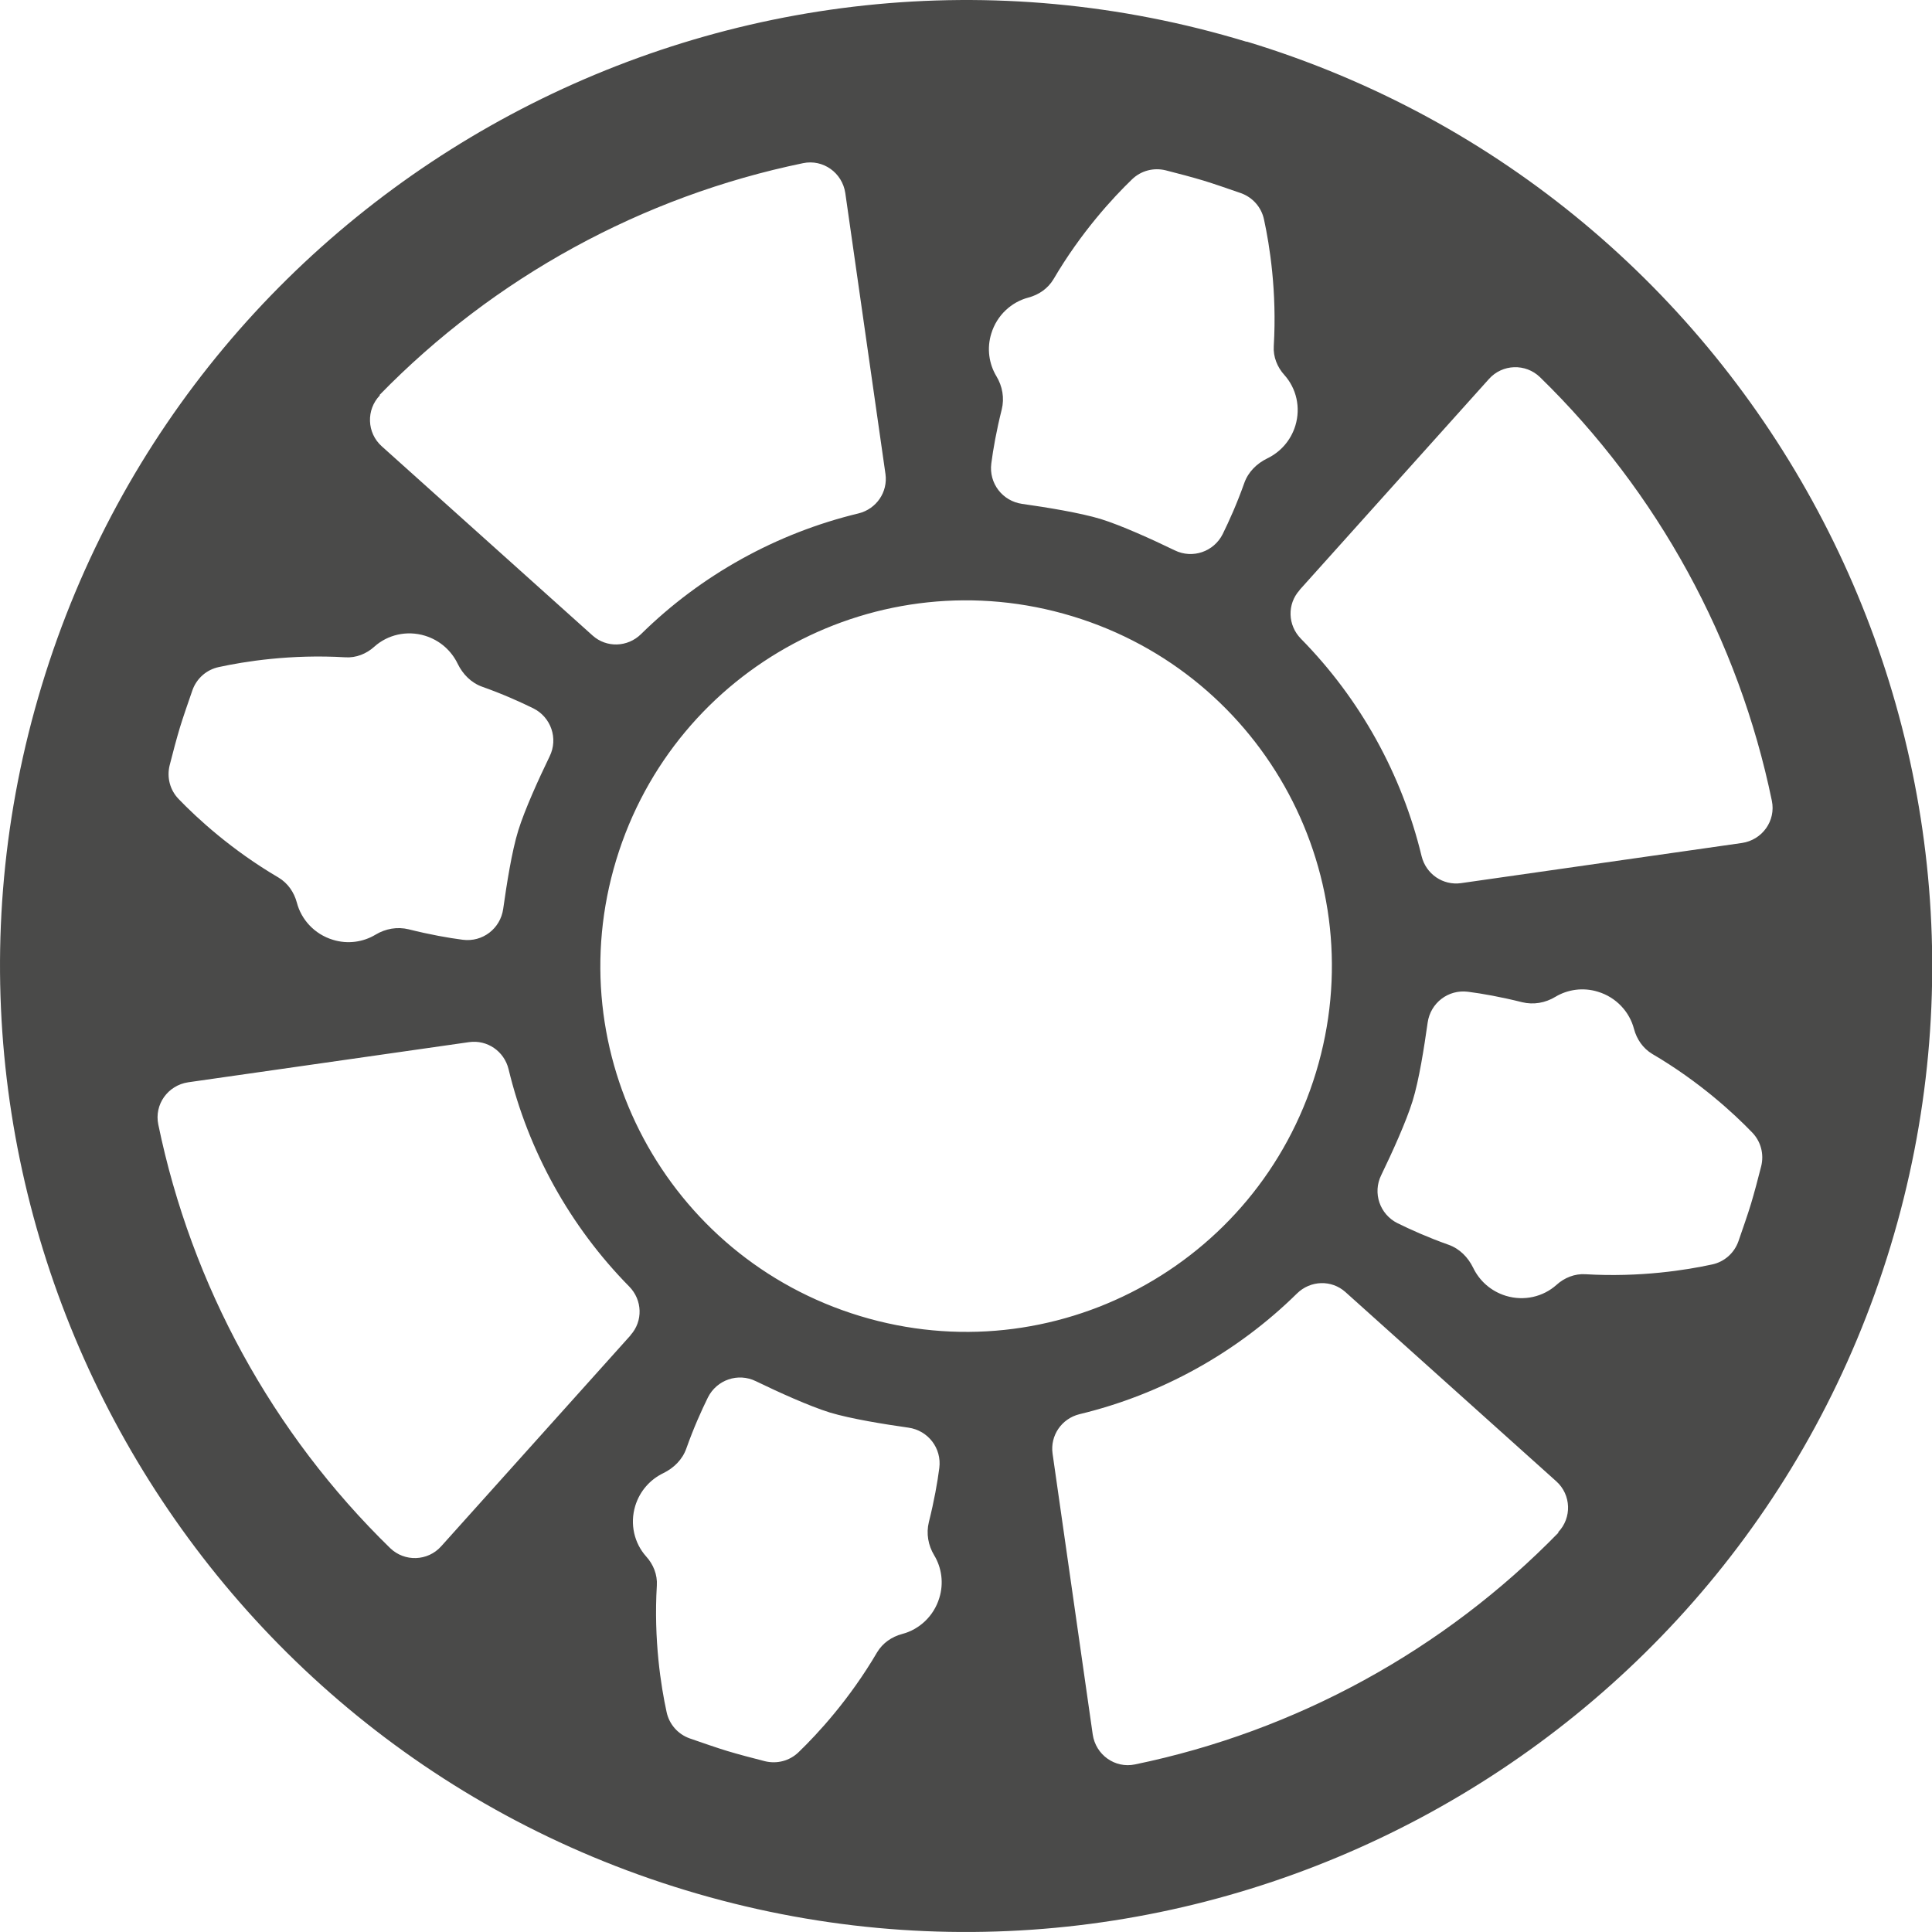 <?xml version="1.0" encoding="UTF-8"?>
<svg id="Ebene_1" data-name="Ebene 1" xmlns="http://www.w3.org/2000/svg" viewBox="0 0 83.24 83.24">
  <defs>
    <style>
      .cls-1 {
        fill: #4a4a49;
      }
    </style>
  </defs>
  <path class="cls-1" d="M53.71,1.8C31.75-4.87,8.46,7.58,1.8,29.53c-6.67,21.96,5.78,45.25,27.74,51.91,21.96,6.67,45.25-5.78,51.91-27.74,6.67-21.96-5.78-45.25-27.74-51.91ZM56,25.41l8.15-9.08c.58-.65,1.58-.68,2.2-.08,5.07,4.94,8.56,11.32,9.99,18.25.18.86-.41,1.69-1.29,1.82l-12.1,1.73c-.78.11-1.51-.39-1.7-1.16-.85-3.53-2.65-6.78-5.2-9.37-.57-.58-.6-1.49-.06-2.09ZM56.7,46.2c-2.53,8.33-11.32,13.03-19.65,10.5-8.33-2.53-13.03-11.32-10.5-19.65,2.53-8.33,11.32-13.03,19.65-10.5,8.33,2.53,13.03,11.32,10.5,19.65ZM44.31,12.82c.45-.12.84-.39,1.08-.79,1.19-2.03,2.57-3.52,3.38-4.3.39-.38.94-.52,1.46-.39.52.13,1.19.31,1.62.44s1.09.36,1.61.54c.51.18.89.61,1,1.14.24,1.1.56,3.1.42,5.45-.03.46.15.91.46,1.25.51.57.71,1.39.47,2.18-.2.65-.65,1.14-1.21,1.41-.45.22-.82.58-.99,1.06-.32.9-.65,1.63-.93,2.2-.38.76-1.3,1.08-2.07.7-.97-.47-2.29-1.07-3.19-1.35-.9-.27-2.32-.5-3.38-.65-.85-.12-1.44-.89-1.33-1.74.08-.62.22-1.41.45-2.33.12-.49.03-1-.23-1.43-.32-.53-.42-1.2-.22-1.84.24-.79.87-1.36,1.6-1.55ZM16.35,17.02c4.94-5.07,11.32-8.56,18.25-9.99.86-.18,1.69.41,1.82,1.29l1.73,12.1c.11.78-.39,1.51-1.16,1.7-3.53.85-6.78,2.65-9.37,5.2-.58.57-1.49.6-2.09.06l-9.08-8.15c-.65-.58-.68-1.58-.08-2.2ZM7.31,32.97c.13-.52.31-1.19.44-1.62s.36-1.09.54-1.61c.18-.51.61-.89,1.14-1,1.1-.24,3.1-.56,5.45-.42.46.03.91-.15,1.25-.46.57-.51,1.39-.71,2.18-.47.65.2,1.14.65,1.41,1.21.22.45.58.82,1.06.99.9.32,1.63.65,2.2.93.76.38,1.08,1.3.7,2.07-.47.97-1.07,2.29-1.35,3.19s-.5,2.32-.65,3.38c-.12.85-.89,1.44-1.74,1.33-.62-.08-1.41-.22-2.33-.45-.49-.12-1-.03-1.43.23-.53.32-1.2.42-1.84.22-.79-.24-1.36-.87-1.55-1.6-.12-.45-.39-.84-.79-1.08-2.03-1.19-3.52-2.57-4.3-3.38-.38-.39-.52-.94-.39-1.46ZM27.16,57.54l-8.15,9.08c-.58.65-1.58.68-2.2.08-5.07-4.94-8.56-11.32-9.99-18.25-.18-.86.41-1.69,1.29-1.82l12.1-1.73c.78-.11,1.51.39,1.7,1.16.85,3.53,2.65,6.78,5.2,9.37.57.58.6,1.49.06,2.09ZM38.87,70.4c-.45.12-.84.39-1.08.79-1.19,2.03-2.57,3.52-3.38,4.3-.39.38-.94.52-1.46.39-.52-.13-1.19-.31-1.62-.44s-1.09-.36-1.61-.54c-.51-.18-.89-.61-1-1.14-.24-1.1-.56-3.1-.42-5.45.03-.46-.15-.91-.46-1.25-.51-.57-.71-1.39-.47-2.18.2-.65.65-1.14,1.21-1.41.45-.22.82-.58.99-1.06.32-.9.65-1.63.93-2.2.38-.76,1.3-1.08,2.07-.7.97.47,2.29,1.07,3.19,1.35.9.27,2.32.5,3.38.65.85.12,1.44.89,1.33,1.74-.08.62-.22,1.41-.45,2.33-.12.49-.03,1,.23,1.43.32.53.42,1.2.22,1.84-.24.79-.87,1.36-1.6,1.55ZM67.15,66.03c-4.94,5.07-11.32,8.56-18.25,9.99-.86.18-1.69-.41-1.82-1.29l-1.73-12.1c-.11-.78.39-1.51,1.16-1.7,3.53-.85,6.78-2.65,9.37-5.2.58-.57,1.49-.6,2.09-.06l9.08,8.15c.65.58.68,1.58.08,2.2ZM73.76,54.48c-1.1.24-3.1.56-5.45.42-.46-.03-.91.15-1.25.46-.57.51-1.39.71-2.18.47-.65-.2-1.14-.65-1.41-1.21-.22-.45-.58-.82-1.06-.99-.9-.32-1.63-.65-2.2-.93-.76-.38-1.08-1.3-.7-2.07.47-.97,1.07-2.29,1.35-3.19s.5-2.32.65-3.38c.12-.85.89-1.44,1.74-1.33.62.08,1.41.22,2.33.45.49.12,1,.03,1.43-.23.53-.32,1.2-.42,1.84-.22.79.24,1.36.87,1.55,1.6.12.45.39.84.79,1.08,2.03,1.19,3.52,2.57,4.3,3.38.38.39.52.94.39,1.46-.13.52-.31,1.19-.44,1.62s-.36,1.09-.54,1.61c-.18.51-.61.89-1.14,1Z"/>
</svg>